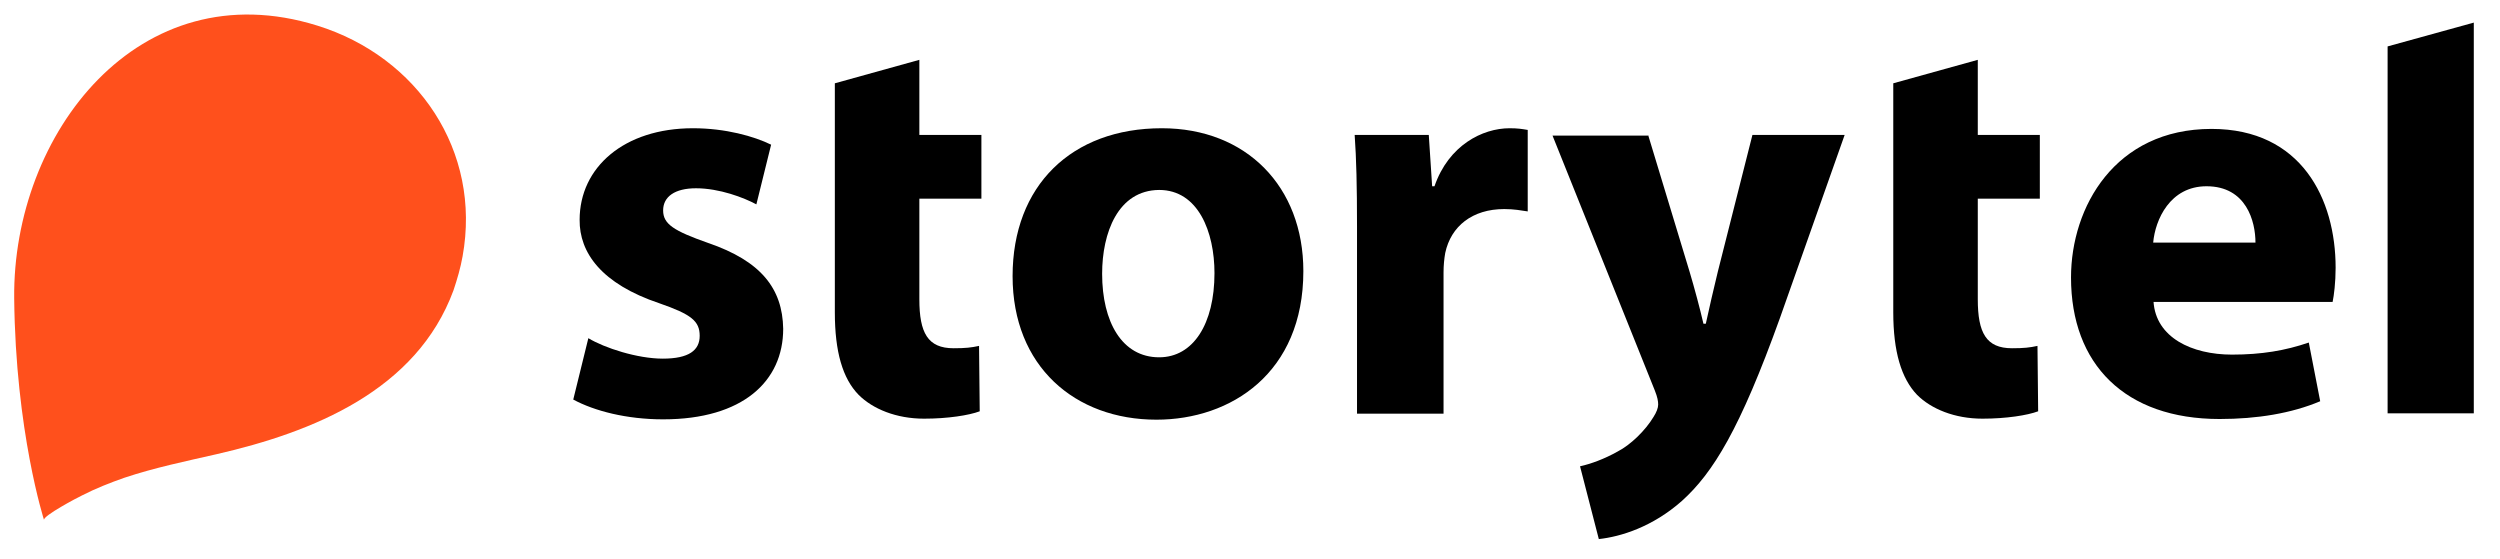 <svg xml:space="preserve" style="max-height: 500px" viewBox="55.968 220.261 745.445 166.684" y="0px" x="0px"
     xmlns="http://www.w3.org/2000/svg" id="Storytel_x5F_SecondaryLogo_x5F_RGB_x5F_Black" version="1.1" width="745.445" height="166.684">
<style type="text/css">
	.st0{fill:#FF501C;}
</style>
    <g>
	<g>
		<g>
			<g>
				<path d="M231.4,321.1c4.8,2.9,14.6,6.1,22.2,6.1c7.8,0,11-2.5,11-6.8c0-4.4-2.5-6.4-12-9.7c-17.3-5.8-23.9-15.1-23.8-24.9&#10;&#9;&#9;&#9;&#9;&#9;c0-15.6,13.2-27.3,33.8-27.3c9.7,0,18.2,2.4,23.3,4.9l-4.4,17.8c-3.7-2-11-4.8-18-4.8c-6.3,0-9.8,2.5-9.8,6.6&#10;&#9;&#9;&#9;&#9;&#9;c0,4.1,3.2,6.1,13.4,9.7c15.8,5.4,22.2,13.6,22.4,25.6c0,15.6-12,27-35.8,27c-10.9,0-20.5-2.5-26.8-5.9L231.4,321.1z"/>
                <path d="M330.1,238.1v22.4h18.5v19h-18.5v30c0,10,2.5,14.6,10.2,14.6c3.6,0,5.3-0.2,7.6-0.7l0.2,19.5c-3.2,1.2-9.5,2.2-16.6,2.2&#10;&#9;&#9;&#9;&#9;&#9;c-8.3,0-15.3-2.9-19.5-7.1c-4.8-4.9-7.1-12.9-7.1-24.6v-33.9v-19v-15.4L330.1,238.1z"/>
                <path d="M444.6,301.1c0,30.4-21.6,44.3-43.8,44.3c-24.3,0-42.9-15.9-42.9-42.8c0-27,17.6-44.1,44.5-44.1&#10;&#9;&#9;&#9;&#9;&#9;C427.6,258.5,444.6,275.9,444.6,301.1z M384.6,301.9c0,14.3,5.9,24.9,17,24.9c10.2,0,16.5-10,16.5-25.1&#10;&#9;&#9;&#9;&#9;&#9;c0-12.2-4.8-24.8-16.5-24.8C389.3,277,384.6,289.7,384.6,301.9z"/>
                <path d="M460.6,287.8c0-12.2-0.2-20.2-0.7-27.3H482l1,15.3h0.7c4.2-12.2,14.3-17.3,22.4-17.3c2.4,0,3.6,0.2,5.4,0.5v24.3&#10;&#9;&#9;&#9;&#9;&#9;c-2-0.3-4.1-0.7-7-0.7c-9.5,0-15.9,5.1-17.6,13.1c-0.3,1.7-0.5,3.7-0.5,5.8v42.1h-25.8V287.8z"/>
                <path d="M547.4,260.5l12.4,40.9c1.4,4.7,3.1,11,4.1,15.4h0.7c1-4.6,2.4-10.7,3.6-15.6l10.3-40.7H606l-19.3,54.6&#10;&#9;&#9;&#9;&#9;&#9;c-11.9,33.1-19.9,46.1-29.2,54.5c-8.8,7.8-18.3,10.7-24.8,11.4l-5.6-21.7c3.2-0.7,7.3-2.2,11.2-4.4c3.9-2,8.3-6.3,10.7-10.3&#10;&#9;&#9;&#9;&#9;&#9;c0.9-1.4,1.4-2.7,1.4-3.7c0-1-0.2-2.2-1-4.2l-30.5-76H547.4z"/>
                <path d="M645.7,238.1v22.4h18.5v19h-18.5v30c0,10,2.5,14.6,10.2,14.6c3.6,0,5.3-0.2,7.6-0.7l0.2,19.5c-3.2,1.2-9.5,2.2-16.6,2.2&#10;&#9;&#9;&#9;&#9;&#9;c-8.3,0-15.3-2.9-19.5-7.1c-4.7-4.9-7.1-12.9-7.1-24.6v-33.9v-19v-15.4L645.7,238.1z"/>
                <path d="M698.1,310.2c0.7,10.7,11.4,15.8,23.4,15.8c8.8,0,15.9-1.2,22.9-3.6l3.4,17.5c-8.5,3.6-18.8,5.3-30,5.3&#10;&#9;&#9;&#9;&#9;&#9;c-28.2,0-44.3-16.3-44.3-42.2c0-21,13.1-44.3,41.9-44.3c26.8,0,37,20.9,37,41.4c0,4.4-0.5,8.3-0.9,10.2H698.1z M728.5,292.6&#10;&#9;&#9;&#9;&#9;&#9;c0-6.3-2.7-16.8-14.6-16.8c-10.9,0-15.3,10-15.9,16.8H728.5z"/>
			</g>
		</g>
        <g>
			<polygon points="767.9,343.5 793.6,343.5 793.6,227 767.9,234.1"/>
		</g>
	</g>
</g>
    <path d="M193.9,296.7c5.7-31.4-13.4-59.5-43.3-68.8c-53.2-16.6-90.9,32.2-90.4,81.3c0.4,39.7,8.9,66.1,8.9,66.1&#10;&#9;c-0.4-1.2,10-6.7,11.3-7.3c4.1-2.1,8.4-3.8,12.7-5.3c9-3,18.2-4.9,27.4-7c28.8-6.6,59.7-19,70.7-48.9&#10;&#9;C192.3,303.5,193.3,300.1,193.9,296.7z"
          class="st0"/>
</svg>